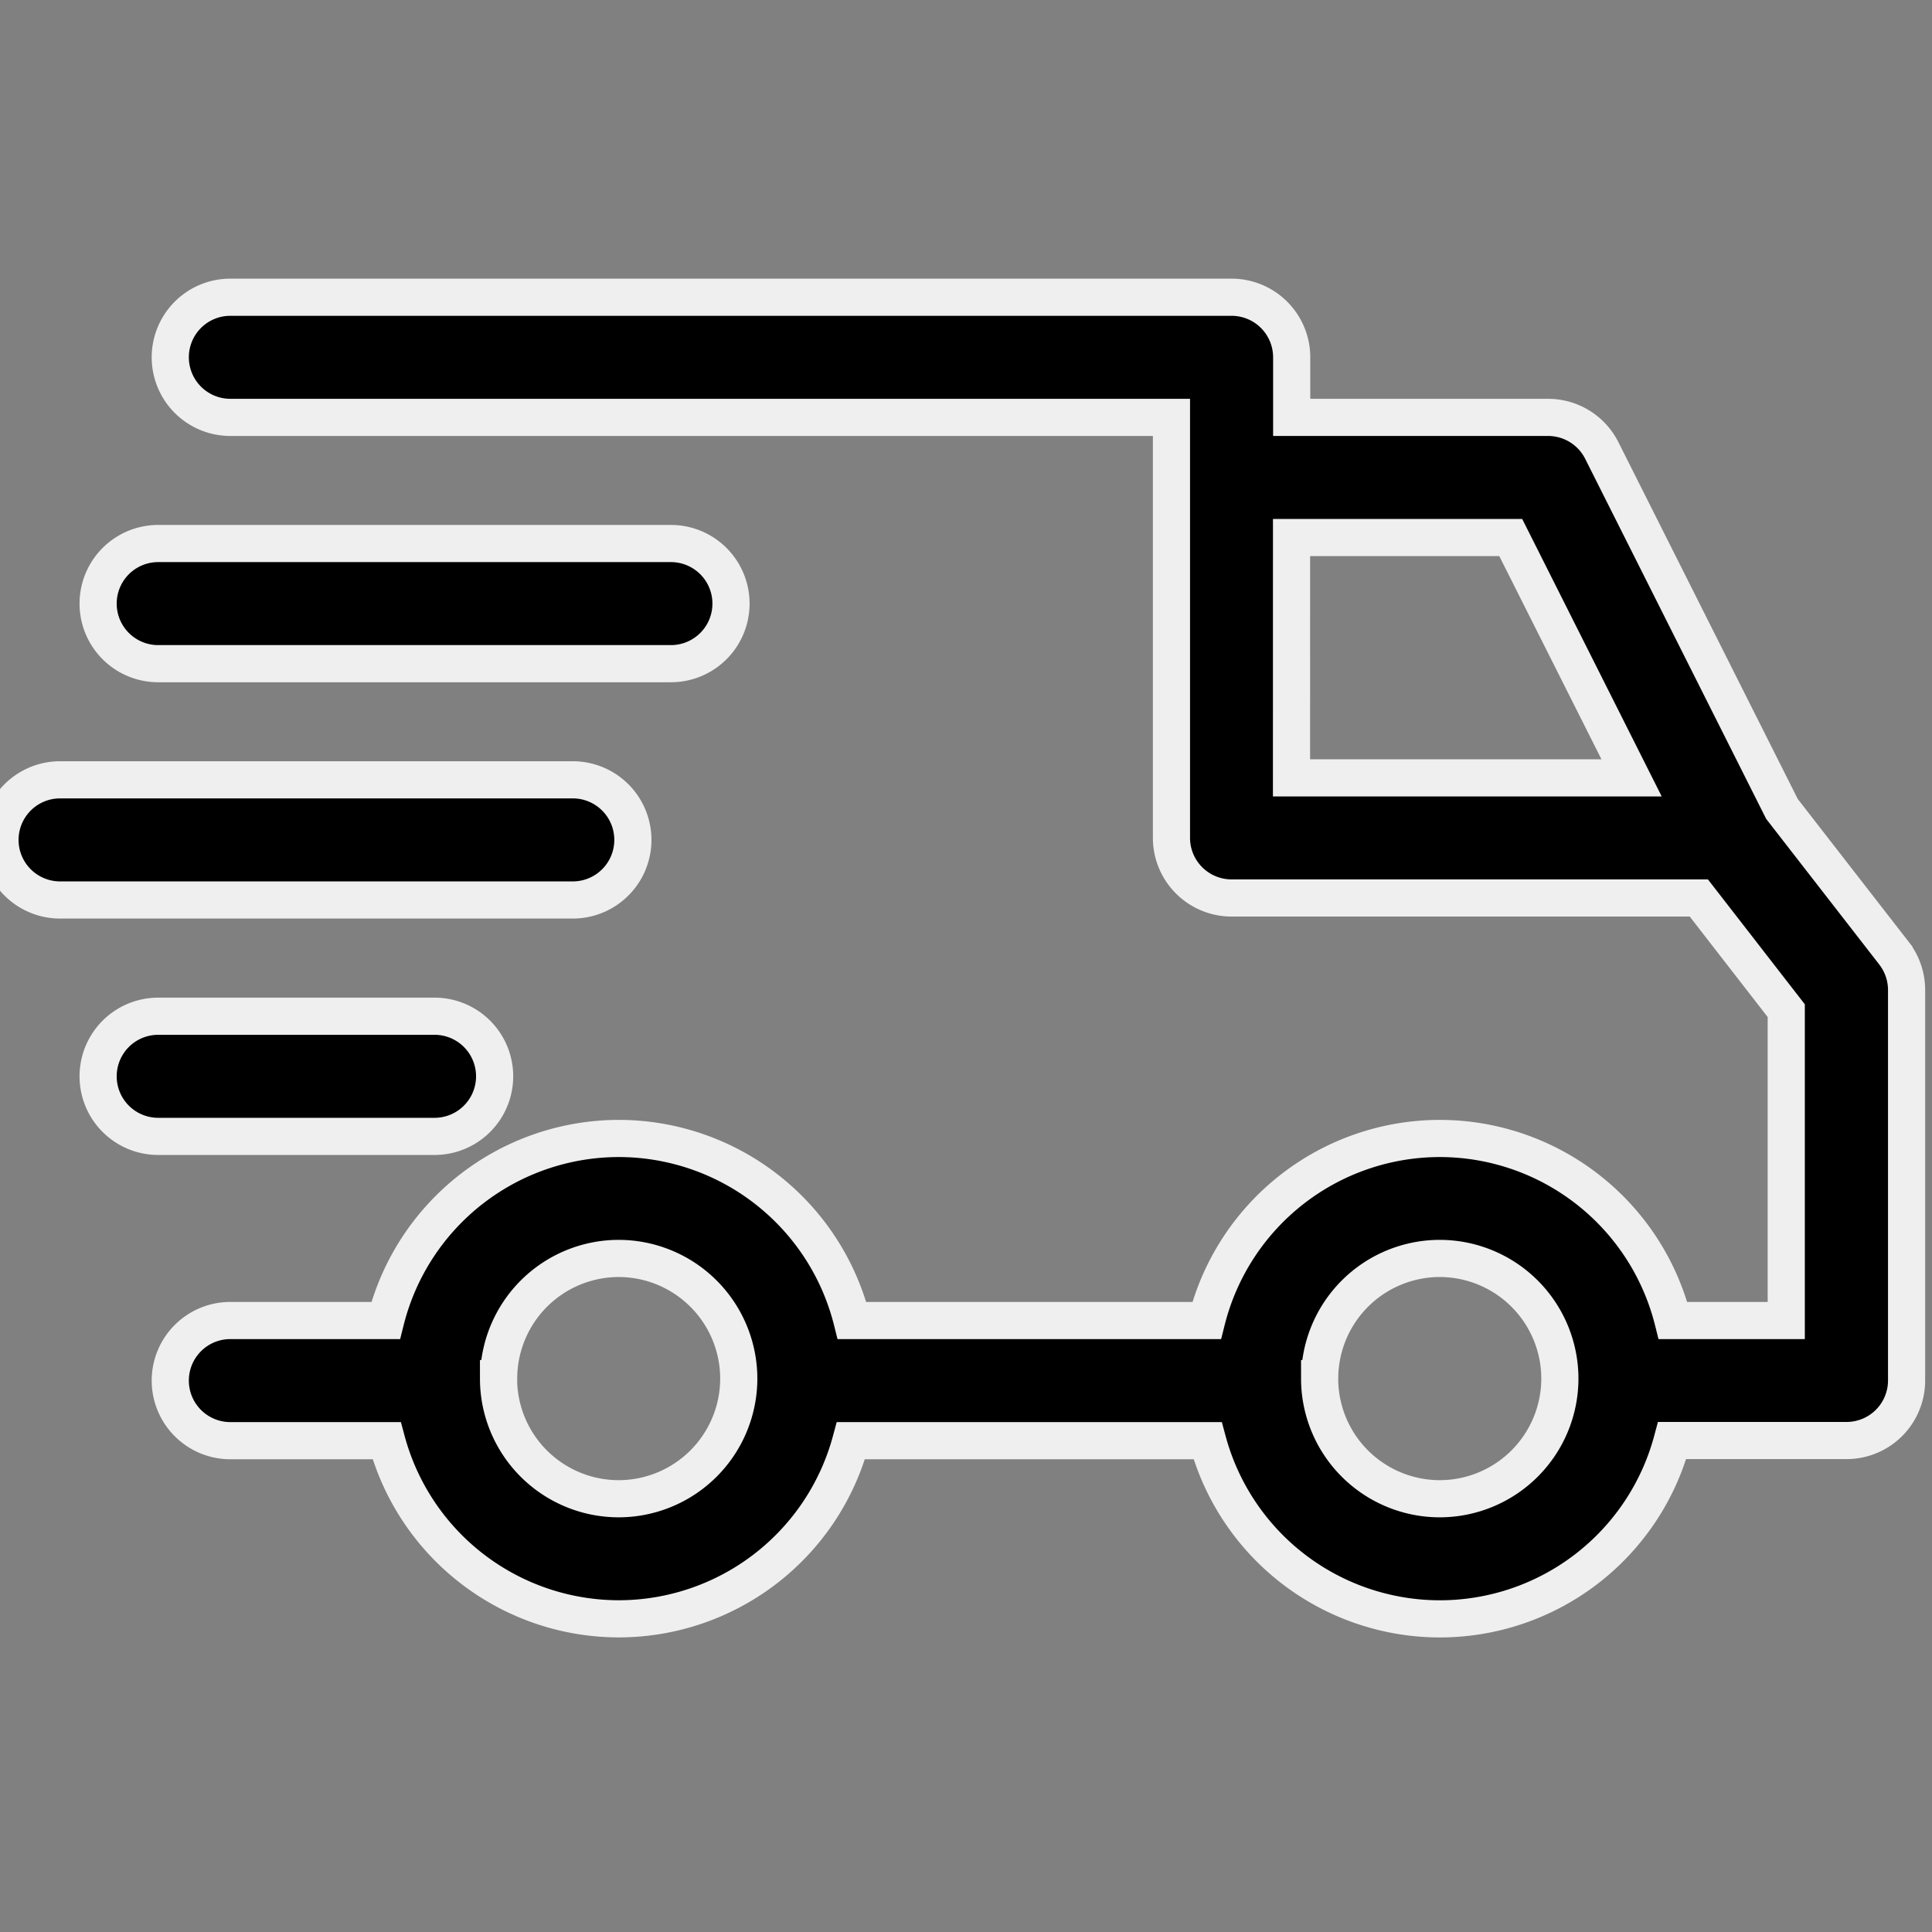 <svg viewBox="0 0 52 52" height="52" width="52" xmlns:xlink="http://www.w3.org/1999/xlink" xmlns="http://www.w3.org/2000/svg">
  <rect x="0" y="0" width="52" height="52" fill="#808080" stroke="none"/>
  <defs>
    <clipPath id="clip-fast-shipping">
      <rect height="52" width="52"></rect>
    </clipPath>
  </defs>
  <g clip-path="url(#clip-fast-shipping)" id="fast-shipping">
    <rect fill="rgba(255,255,255,0)" height="52" width="52"></rect>
    <g transform="translate(0 -70.521)" data-name="delivery (1)" id="delivery_1_">
      <path stroke-width="1" stroke="#efefef" transform="translate(-7497.419 5800.116)" d="M7529.922-5690.819h-9.6a6.478,6.478,0,0,1-6.249,4.795,6.477,6.477,0,0,1-6.247-4.795h-4.208a1.617,1.617,0,0,1-1.616-1.618,1.616,1.616,0,0,1,1.616-1.616h4.181a6.476,6.476,0,0,1,6.275-4.9,6.478,6.478,0,0,1,6.277,4.9h9.545a6.477,6.477,0,0,1,6.275-4.9,6.478,6.478,0,0,1,6.277,4.9h3.048v-8.34l-2.353-3.033h-12.576a1.618,1.618,0,0,1-1.618-1.618v-11.317h-25.331a1.617,1.617,0,0,1-1.616-1.618,1.616,1.616,0,0,1,1.616-1.616h26.949a1.618,1.618,0,0,1,1.618,1.616v1.618h6.9a1.619,1.619,0,0,1,1.446.89l4.85,9.649h0l3.015,3.882a1.621,1.621,0,0,1,.339.991v10.51a1.616,1.616,0,0,1-1.616,1.616h-4.693a6.477,6.477,0,0,1-6.249,4.8A6.477,6.477,0,0,1,7529.922-5690.819Zm3.015-1.671a3.236,3.236,0,0,0,3.232,3.234,3.237,3.237,0,0,0,3.234-3.234,3.237,3.237,0,0,0-3.234-3.234A3.236,3.236,0,0,0,7532.938-5692.49Zm-22.1,0a3.236,3.236,0,0,0,3.232,3.234,3.237,3.237,0,0,0,3.234-3.234,3.237,3.237,0,0,0-3.234-3.234A3.236,3.236,0,0,0,7510.84-5692.49Zm21.343-16.169h9.153l-3.252-6.468h-5.9Z" data-name="Union 2" id="Union_2"></path>
      <g transform="translate(2.641 97.87)" data-name="Group 2505" id="Group_2505">
        <g transform="translate(0 0)" data-name="Group 2504" id="Group_2504">
          <path stroke-width="1" stroke="#efefef" transform="translate(-26.353 -271.597)" d="M35.408,271.6H27.97a1.617,1.617,0,0,0,0,3.234h7.438a1.617,1.617,0,0,0,0-3.234Z" data-name="Path 496" id="Path_496"></path>
        </g>
      </g>
      <g transform="translate(0 91.51)" data-name="Group 2507" id="Group_2507">
        <g transform="translate(0 0)" data-name="Group 2506" id="Group_2506">
          <path stroke-width="1" stroke="#efefef" transform="translate(0 -208.134)" d="M15.414,208.134H1.617a1.617,1.617,0,0,0,0,3.234h13.8a1.617,1.617,0,0,0,0-3.234Z" data-name="Path 497" id="Path_497"></path>
        </g>
      </g>
      <g transform="translate(2.641 85.15)" data-name="Group 2509" id="Group_2509">
        <g transform="translate(0 0)" data-name="Group 2508" id="Group_2508">
          <path stroke-width="1" stroke="#efefef" transform="translate(-26.353 -144.672)" d="M41.767,144.672H27.97a1.617,1.617,0,1,0,0,3.234h13.8a1.617,1.617,0,0,0,0-3.234Z" data-name="Path 498" id="Path_498"></path>
        </g>
      </g>
    </g>
  </g>
</svg>
